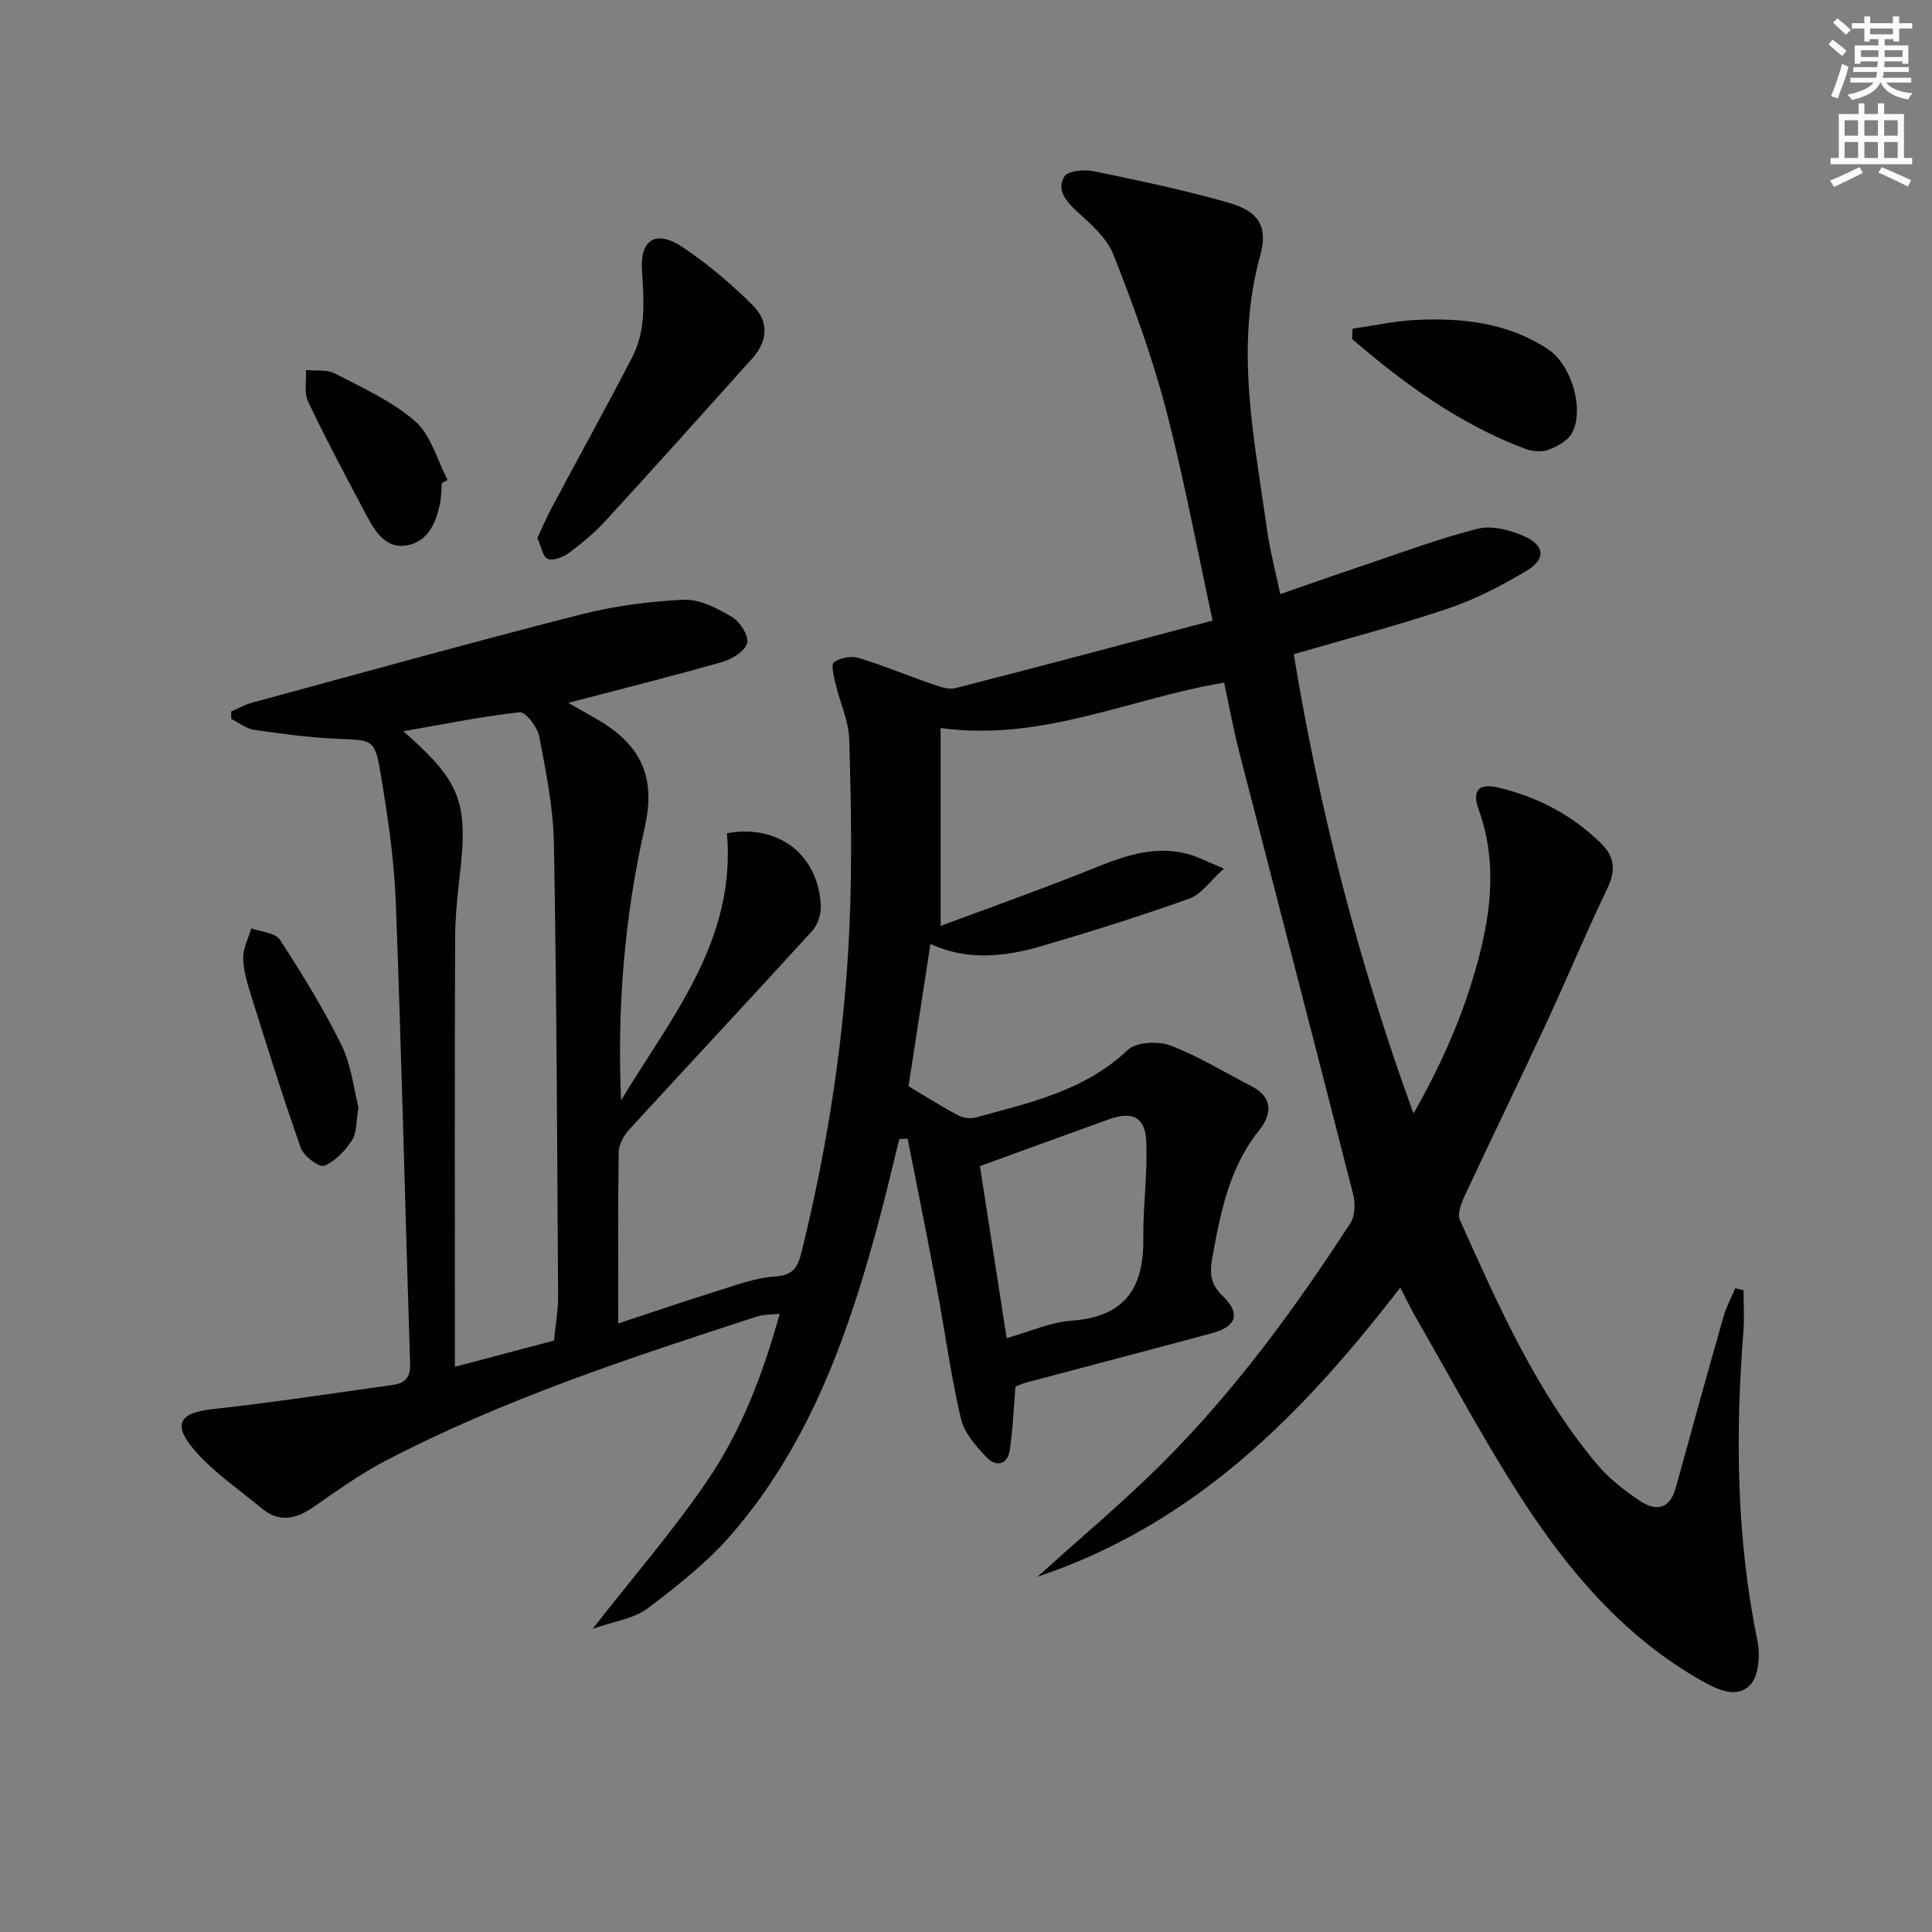 <svg enable-background="new 0 0 400 400" viewBox="0 0 400 400" xmlns="http://www.w3.org/2000/svg"><rect x="0" y="0" width="400" height="400" fill="#808080" stroke="none"/><g fill="#010102"><path d="m47.86 147.31c1.45-.62 2.84-1.42 4.35-1.83 22.57-6.13 45.11-12.4 67.77-18.19 7.03-1.8 14.36-2.79 21.61-3.12 3.3-.15 6.95 1.8 9.97 3.58 1.65.97 3.51 3.89 3.13 5.38-.42 1.66-3.1 3.33-5.11 3.91-10.2 2.92-20.51 5.49-31.93 8.48 2.64 1.5 4.43 2.49 6.2 3.53 9.05 5.31 11.95 12.08 9.64 22.23-4.21 18.55-5.74 37.36-4.9 56.52 10.38-17.17 23.84-33.08 21.92-55.28 10.47-1.94 18.82 4.23 19.43 14.85.1 1.76-.58 4.05-1.75 5.33-12.55 13.78-25.29 27.38-37.88 41.12-1.12 1.23-2.18 3.07-2.21 4.65-.19 11.65-.1 23.31-.1 35.54 7.09-2.34 13.76-4.63 20.49-6.72 3.95-1.23 7.97-2.77 12.02-3.01 4-.24 4.75-2.23 5.53-5.4 5.44-22.17 8.88-44.64 9.85-67.43.54-12.76.31-25.57-.06-38.35-.11-3.85-1.92-7.63-2.82-11.47-.36-1.52-1-4.03-.35-4.51 1.26-.93 3.54-1.37 5.06-.91 5.07 1.52 9.97 3.59 14.98 5.31 1.64.56 3.58 1.34 5.11.95 17.51-4.47 34.97-9.15 53.25-13.99-3.24-14.87-5.94-29.5-9.7-43.85-2.85-10.87-6.73-21.51-10.86-31.97-1.36-3.44-4.67-6.27-7.54-8.9-2.32-2.13-4.21-4.47-2.62-7.19.7-1.19 4.09-1.54 6.02-1.14 9.41 1.93 18.83 3.92 28.05 6.55 6.16 1.76 8.18 4.9 6.51 10.91-5.31 19.16-1.23 37.94 1.41 56.81.59 4.23 1.7 8.39 2.73 13.31 5.91-2.05 11.32-3.97 16.77-5.79 8.01-2.69 15.95-5.68 24.12-7.75 2.89-.73 6.63.25 9.52 1.51 4.41 1.91 4.64 4.79.54 7.23-5.11 3.03-10.49 5.84-16.1 7.74-10.35 3.5-20.94 6.26-32.05 9.5 5.32 32.24 13.32 63.58 24.79 95.09 6.01-10.54 10.44-20.78 13.37-31.7 2.8-10.45 3.89-20.84.09-31.34-1.41-3.91.1-5.41 4.21-4.42 8.07 1.95 15.22 5.68 21.2 11.57 2.95 2.91 2.96 5.75 1.2 9.42-4.44 9.26-8.38 18.76-12.72 28.08-5.53 11.9-11.28 23.69-16.82 35.57-.69 1.49-1.47 3.64-.91 4.9 7.98 17.74 15.82 35.62 28.5 50.69 2.42 2.87 5.55 5.26 8.68 7.38 3.33 2.25 6.26 1.9 7.51-2.7 3.24-11.83 6.53-23.65 9.89-35.45.57-2.01 1.61-3.89 2.43-5.83.57.14 1.14.28 1.7.43 0 2.85.19 5.71-.03 8.54-1.69 21.48-1.44 42.84 2.91 64.07.59 2.9.29 7.22-1.48 9.08-2.78 2.93-6.81 1.01-10.12-.87-16.1-9.13-27.68-22.86-37.47-38.06-7.82-12.14-14.62-24.94-21.84-37.46-.98-1.7-1.81-3.48-3.04-5.87-20.17 26.2-42.51 48.95-75.09 59.87 8.99-8.14 17.71-15.42 25.72-23.4 15.03-14.98 27.53-32.05 39.05-49.82.98-1.51 1.03-4.12.56-5.98-7.78-30.55-15.74-61.05-23.59-91.57-1.19-4.63-2.04-9.34-3.11-14.33-19.41 3.18-37.59 12.28-58.71 9.39v40.97c9.77-3.64 19.86-7.21 29.79-11.17 6.99-2.79 13.84-5.82 21.59-3.66 2.01.56 3.9 1.57 7.28 2.97-2.93 2.63-4.71 5.34-7.15 6.21-10.13 3.61-20.4 6.84-30.73 9.86-7.57 2.21-15.3 3.03-22.88-.48-1.56 10.16-3.07 19.96-4.54 29.47 3.49 2.08 6.79 4.17 10.23 6 1.02.55 2.54.77 3.65.47 11.18-3.06 22.56-5.5 31.5-13.98 1.75-1.66 6.27-1.9 8.81-.94 5.85 2.22 11.27 5.58 16.87 8.47 4.55 2.35 4.09 5.92 1.54 9.1-6.23 7.75-7.99 16.97-9.7 26.33-.58 3.16-.44 5.5 2.14 7.97 3.79 3.63 2.89 6.32-2.23 7.71-12.8 3.46-25.63 6.8-38.44 10.21-.93.25-1.81.69-2.23.86-.39 4.67-.54 8.95-1.18 13.15-.45 2.99-2.84 3.52-4.7 1.56-2.23-2.33-4.71-5.1-5.41-8.08-2.11-9.02-3.33-18.24-5.04-27.36-1.92-10.22-3.99-20.41-5.99-30.61-.58.02-1.16.04-1.73.06-1.35 5.45-2.62 10.92-4.07 16.35-6.29 23.61-14.29 46.52-30.55 65.37-5.04 5.85-11.29 10.78-17.49 15.46-2.81 2.13-6.85 2.63-11.38 4.24 8.59-11 16.75-20.42 23.72-30.65 7.03-10.3 11.51-21.98 15.01-34.59-1.86.21-3.35.13-4.67.56-26.21 8.52-52.41 17.09-76.94 29.88-5.28 2.75-10.17 6.3-15.1 9.69-3.56 2.44-7.01 3.09-10.49.19-4.94-4.11-10.46-7.79-14.47-12.68-4.07-4.98-2.18-7.2 4.11-7.88 12.53-1.36 25-3.29 37.49-5.03 2.42-.34 3.64-1.51 3.55-4.32-1.03-31.93-1.76-63.86-2.97-95.78-.33-8.76-1.66-17.51-3.09-26.18-1.23-7.47-1.59-7.18-8.97-7.49-5.77-.24-11.53-1.03-17.26-1.86-1.65-.24-3.16-1.47-4.73-2.24-.03-.54-.03-1.04-.03-1.55zm66.84 130.24c.34-3.48.87-6.29.85-9.09-.2-31.29-.3-62.58-.87-93.86-.13-7.41-1.65-14.83-3.04-22.15-.37-1.94-2.84-5.12-4.05-4.98-7.93.87-15.78 2.48-24.09 3.93 11.94 10.44 13.49 14.7 11.66 30.04-.53 4.45-.93 8.94-.94 13.41-.09 27.48-.04 54.97-.04 82.45v5.68c7.39-1.96 14.05-3.72 20.52-5.43zm93.72-.5c4.69-1.31 9.05-3.31 13.54-3.63 10.89-.79 14.87-6.73 14.75-16.94-.08-6.77.93-13.57.6-20.32-.24-4.93-2.98-6.13-7.66-4.44-8.95 3.22-17.88 6.49-26.77 9.71 1.78 11.44 3.63 23.33 5.54 35.62z"/><path d="m111.26 111.39c1.04-2.22 1.92-4.3 2.97-6.28 5.54-10.39 11.25-20.69 16.66-31.15 2.93-5.66 2.41-11.82 2.02-18-.4-6.38 2.9-8.42 8.29-4.87 5.23 3.45 10.08 7.61 14.55 12.01 3.55 3.49 3.21 7.52-.03 11.14-10.09 11.25-20.18 22.49-30.39 33.63-2.23 2.44-4.83 4.6-7.49 6.57-1.21.89-3.27 1.72-4.43 1.27-1.03-.39-1.36-2.6-2.15-4.32z"/><path d="m280.03 68.06c4.28-.62 8.53-1.57 12.83-1.8 9.73-.51 19.25.49 27.66 6.06 4.78 3.17 7.57 12.28 4.98 17.27-.84 1.62-3.04 2.83-4.88 3.52-1.42.53-3.41.36-4.89-.2-13.52-5.12-25-13.41-35.79-22.73.04-.7.07-1.41.09-2.12z"/><path d="m74.22 229.26c-.52 2.98-.32 5.29-1.33 6.81-1.43 2.17-3.49 4.37-5.79 5.29-1.01.4-4.21-1.99-4.81-3.68-3.7-10.43-6.98-21-10.3-31.56-.79-2.52-1.59-5.15-1.64-7.75-.04-2.04 1.08-4.11 1.68-6.16 2.02.74 4.97.89 5.91 2.34 4.6 7.06 9.05 14.27 12.76 21.82 2.05 4.19 2.55 9.16 3.52 12.89z"/><path d="m91.48 100.03c-.11 1.32-.09 2.67-.34 3.97-.8 4.09-2.39 8.04-6.83 8.9-4.26.82-6.53-2.63-8.28-5.93-4.19-7.87-8.39-15.75-12.23-23.79-.88-1.84-.34-4.37-.45-6.58 2.04.22 4.37-.13 6.06.75 5.72 2.99 11.82 5.72 16.58 9.91 3.25 2.86 4.52 7.99 6.68 12.1-.41.23-.8.45-1.19.67z"/></g><path d="m378.6 9.2.8-1c.9.7 1.9 1.4 2.9 2.3l-.9 1.1c-1.1-.9-2-1.7-2.8-2.4zm.5 10.7c.9-2.1 1.6-4.3 2.3-6.7.4.2.8.4 1.3.6-.7 3.1-1.5 4.3-2.2 6.6zm.4-15.2.9-.9c1 .8 2 1.6 2.8 2.4l-1 1c-1-.9-1.9-1.8-2.7-2.5zm12.5-1.3h1.2v1.4h2.7v1.1h-2.7v2.7h-1.2v-.5h-1.8v1.3h4.9v3.8h-1.2v-.5h-3.7c0 .4-.1.9-.1 1.2h5.1v1h-5.2c0 .5-.1.9-.3 1.2h6v1h-5.2c1.1 1.3 2.9 2 5.5 2.2-.4.4-.7.8-.9 1.3-2.9-.5-4.8-1.6-5.7-3.5h-.1c-.8 1.7-2.7 2.9-5.9 3.6-.2-.4-.6-.8-.9-1.1 2.8-.6 4.6-1.4 5.4-2.5h-4.8v-1h5.3c.1-.3.2-.7.2-1.2h-4.9v-1h5c0-.4 0-.8.1-1.2h-3.6v.5h-1.2v-3.8h4.9v-1.3h-1.8v.5h-1.1v-2.7h-2.6v-1.1h2.6v-1.4h1.2v1.4h4.7v-1.4zm-6.7 8.4h3.6c0-.4 0-.9 0-1.4h-3.6zm1.9-4.7h4.7v-1.2h-4.7zm6.7 3.3h-3.7v1.4h3.7z" fill="#fcfafa"/><path d="m384.7 21.4h1.3v2.2h2.8v-2.2h1.3v2.2h4.1v9.1h1.7v1.3h-16.9v-1.3h1.7v-9.1h4.1v-2.2zm.3 13.2.7 1.2c-1.8.9-3.8 1.9-6 2.9-.2-.4-.5-.8-.8-1.3 2.4-1 4.4-2 6.1-2.8zm-3.1-6.5h2.8v-3.2h-2.8zm0 4.6h2.8v-3.3h-2.8v3.2zm4.1-4.6h2.8v-3.2h-2.8zm0 4.6h2.8v-3.3h-2.8zm3.6 1.9c2.1.9 4.1 1.8 6.1 2.7l-.7 1.3c-2.2-1.1-4.2-2-6.1-2.9zm3.3-9.7h-2.8v3.2h2.8zm-2.8 7.8h2.8v-3.3h-2.8z" fill="#fcfafa"/></svg>